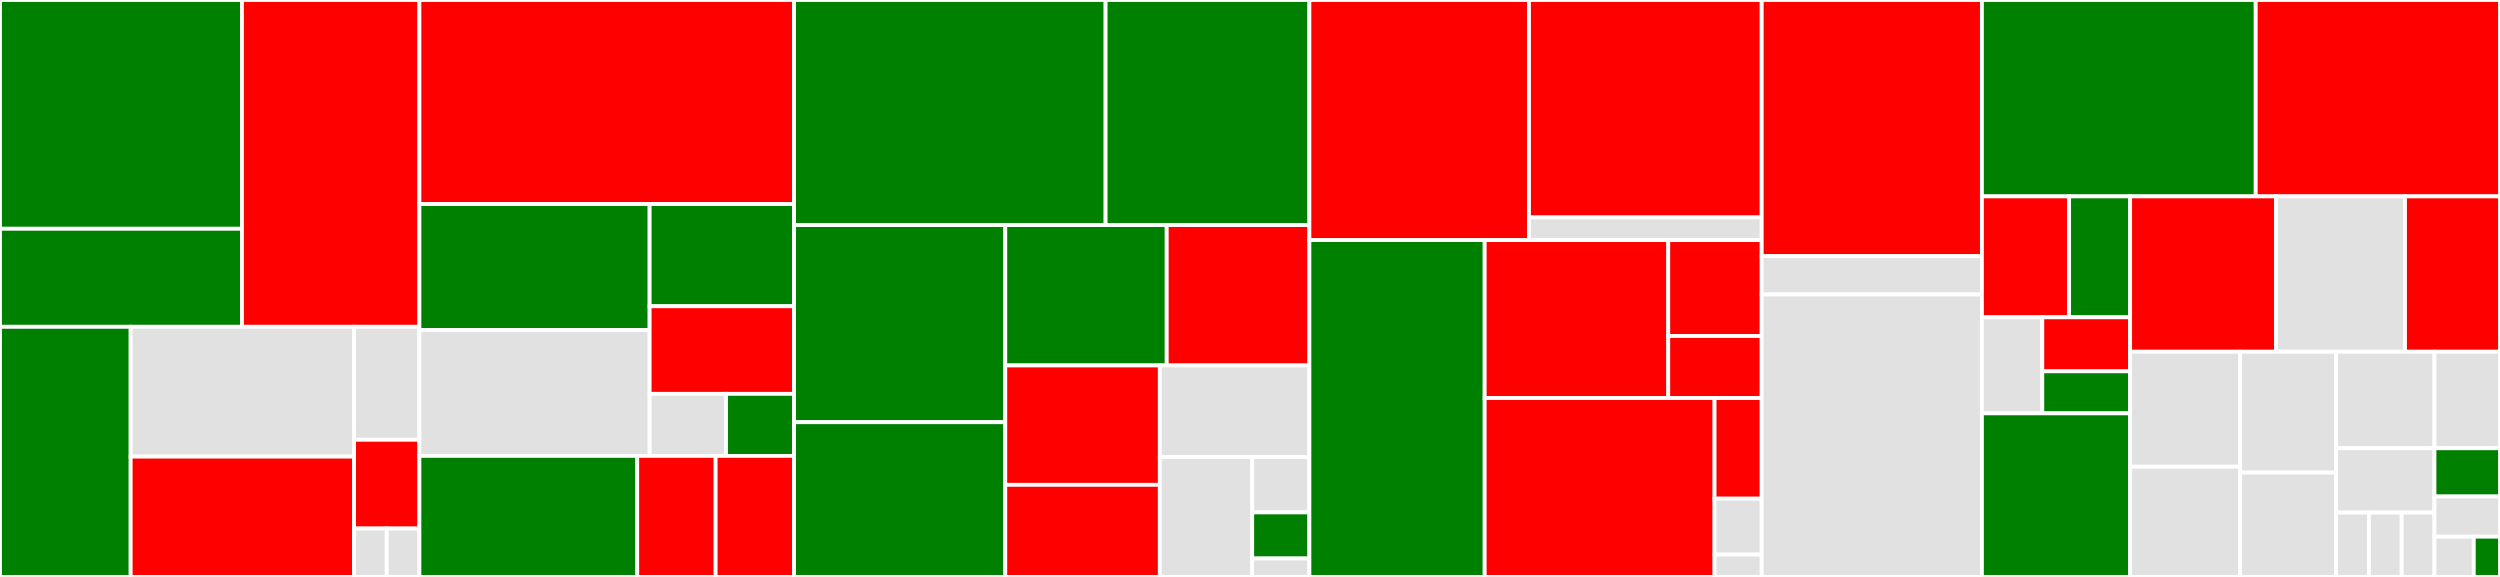 <svg baseProfile="full" width="650" height="150" viewBox="0 0 650 150" version="1.1"
xmlns="http://www.w3.org/2000/svg" xmlns:ev="http://www.w3.org/2001/xml-events"
xmlns:xlink="http://www.w3.org/1999/xlink">

<rect x="0" y="0" width="650" height="150" fill="#333333" stroke="none"/>

<style>rect.s{mask:url(#mask);}</style>
<defs>
  <pattern id="white" width="4" height="4" patternUnits="userSpaceOnUse" patternTransform="rotate(45)">
    <rect width="2" height="2" transform="translate(0,0)" fill="white"></rect>
  </pattern>
  <mask id="mask">
    <rect x="0" y="0" width="100%" height="100%" fill="url(#white)"></rect>
  </mask>
</defs>

<rect x="0" y="0" width="62.911" height="59.477" fill="green" stroke="white" stroke-width="1" class=" tooltipped" data-content="cloud-runner/providers/aws/services/task-service.ts"><title>cloud-runner/providers/aws/services/task-service.ts</title></rect>
<rect x="0" y="59.477" width="62.911" height="25.49" fill="green" stroke="white" stroke-width="1" class=" tooltipped" data-content="cloud-runner/providers/aws/services/garbage-collection-service.ts"><title>cloud-runner/providers/aws/services/garbage-collection-service.ts</title></rect>
<rect x="62.911" y="0" width="46.135" height="84.967" fill="red" stroke="white" stroke-width="1" class=" tooltipped" data-content="cloud-runner/providers/aws/aws-task-runner.ts"><title>cloud-runner/providers/aws/aws-task-runner.ts</title></rect>
<rect x="0" y="84.967" width="33.974" height="65.033" fill="green" stroke="white" stroke-width="1" class=" tooltipped" data-content="cloud-runner/providers/aws/index.ts"><title>cloud-runner/providers/aws/index.ts</title></rect>
<rect x="33.974" y="84.967" width="58.085" height="33.743" fill="#e1e1e1" stroke="white" stroke-width="1" class=" tooltipped" data-content="cloud-runner/providers/aws/aws-base-stack.ts"><title>cloud-runner/providers/aws/aws-base-stack.ts</title></rect>
<rect x="33.974" y="118.711" width="58.085" height="31.289" fill="red" stroke="white" stroke-width="1" class=" tooltipped" data-content="cloud-runner/providers/aws/aws-job-stack.ts"><title>cloud-runner/providers/aws/aws-job-stack.ts</title></rect>
<rect x="92.059" y="84.967" width="16.987" height="29.37" fill="#e1e1e1" stroke="white" stroke-width="1" class=" tooltipped" data-content="cloud-runner/providers/aws/aws-cloud-formation-templates.ts"><title>cloud-runner/providers/aws/aws-cloud-formation-templates.ts</title></rect>
<rect x="92.059" y="114.337" width="16.987" height="23.076" fill="red" stroke="white" stroke-width="1" class=" tooltipped" data-content="cloud-runner/providers/aws/aws-error.ts"><title>cloud-runner/providers/aws/aws-error.ts</title></rect>
<rect x="92.059" y="137.413" width="8.494" height="12.587" fill="#e1e1e1" stroke="white" stroke-width="1" class=" tooltipped" data-content="cloud-runner/providers/aws/cloud-formations/base-stack-formation.ts"><title>cloud-runner/providers/aws/cloud-formations/base-stack-formation.ts</title></rect>
<rect x="100.553" y="137.413" width="8.494" height="12.587" fill="#e1e1e1" stroke="white" stroke-width="1" class=" tooltipped" data-content="cloud-runner/providers/aws/cloud-formations/task-definition-formation.ts"><title>cloud-runner/providers/aws/cloud-formations/task-definition-formation.ts</title></rect>
<rect x="109.046" y="0" width="97.405" height="53.049" fill="red" stroke="white" stroke-width="1" class=" tooltipped" data-content="cloud-runner/providers/k8s/index.ts"><title>cloud-runner/providers/k8s/index.ts</title></rect>
<rect x="109.046" y="53.049" width="59.858" height="32.744" fill="green" stroke="white" stroke-width="1" class=" tooltipped" data-content="cloud-runner/providers/k8s/kubernetes-storage.ts"><title>cloud-runner/providers/k8s/kubernetes-storage.ts</title></rect>
<rect x="109.046" y="85.793" width="59.858" height="32.744" fill="#e1e1e1" stroke="white" stroke-width="1" class=" tooltipped" data-content="cloud-runner/providers/k8s/kubernetes-task-runner.ts"><title>cloud-runner/providers/k8s/kubernetes-task-runner.ts</title></rect>
<rect x="168.904" y="53.049" width="37.547" height="26.575" fill="green" stroke="white" stroke-width="1" class=" tooltipped" data-content="cloud-runner/providers/k8s/kubernetes-job-spec-factory.ts"><title>cloud-runner/providers/k8s/kubernetes-job-spec-factory.ts</title></rect>
<rect x="168.904" y="79.624" width="37.547" height="22.778" fill="red" stroke="white" stroke-width="1" class=" tooltipped" data-content="cloud-runner/providers/k8s/kubernetes-secret.ts"><title>cloud-runner/providers/k8s/kubernetes-secret.ts</title></rect>
<rect x="168.904" y="102.402" width="19.878" height="16.135" fill="#e1e1e1" stroke="white" stroke-width="1" class=" tooltipped" data-content="cloud-runner/providers/k8s/kubernetes-service-account.ts"><title>cloud-runner/providers/k8s/kubernetes-service-account.ts</title></rect>
<rect x="188.782" y="102.402" width="17.669" height="16.135" fill="green" stroke="white" stroke-width="1" class=" tooltipped" data-content="cloud-runner/providers/k8s/kubernetes-pods.ts"><title>cloud-runner/providers/k8s/kubernetes-pods.ts</title></rect>
<rect x="109.046" y="118.537" width="56.631" height="31.463" fill="green" stroke="white" stroke-width="1" class=" tooltipped" data-content="cloud-runner/providers/docker/index.ts"><title>cloud-runner/providers/docker/index.ts</title></rect>
<rect x="165.677" y="118.537" width="20.387" height="31.463" fill="red" stroke="white" stroke-width="1" class=" tooltipped" data-content="cloud-runner/providers/test/index.ts"><title>cloud-runner/providers/test/index.ts</title></rect>
<rect x="186.064" y="118.537" width="20.387" height="31.463" fill="red" stroke="white" stroke-width="1" class=" tooltipped" data-content="cloud-runner/providers/local/index.ts"><title>cloud-runner/providers/local/index.ts</title></rect>
<rect x="206.451" y="0" width="81.004" height="58.511" fill="green" stroke="white" stroke-width="1" class=" tooltipped" data-content="cloud-runner/services/shared-workspace-locking.ts"><title>cloud-runner/services/shared-workspace-locking.ts</title></rect>
<rect x="287.455" y="0" width="52.987" height="58.511" fill="green" stroke="white" stroke-width="1" class=" tooltipped" data-content="cloud-runner/services/cloud-runner-custom-steps.ts"><title>cloud-runner/services/cloud-runner-custom-steps.ts</title></rect>
<rect x="206.451" y="58.511" width="54.921" height="51.26" fill="green" stroke="white" stroke-width="1" class=" tooltipped" data-content="cloud-runner/services/task-parameter-serializer.ts"><title>cloud-runner/services/task-parameter-serializer.ts</title></rect>
<rect x="206.451" y="109.771" width="54.921" height="40.229" fill="green" stroke="white" stroke-width="1" class=" tooltipped" data-content="cloud-runner/services/cloud-runner-custom-hooks.ts"><title>cloud-runner/services/cloud-runner-custom-hooks.ts</title></rect>
<rect x="261.372" y="58.511" width="41.976" height="36.506" fill="green" stroke="white" stroke-width="1" class=" tooltipped" data-content="cloud-runner/services/cloud-runner-folders.ts"><title>cloud-runner/services/cloud-runner-folders.ts</title></rect>
<rect x="303.347" y="58.511" width="37.095" height="36.506" fill="red" stroke="white" stroke-width="1" class=" tooltipped" data-content="cloud-runner/services/cloud-runner-system.ts"><title>cloud-runner/services/cloud-runner-system.ts</title></rect>
<rect x="261.372" y="95.016" width="40.183" height="31.039" fill="red" stroke="white" stroke-width="1" class=" tooltipped" data-content="cloud-runner/services/cloud-runner-query-override.ts"><title>cloud-runner/services/cloud-runner-query-override.ts</title></rect>
<rect x="261.372" y="126.055" width="40.183" height="23.945" fill="red" stroke="white" stroke-width="1" class=" tooltipped" data-content="cloud-runner/services/follow-log-stream-service.ts"><title>cloud-runner/services/follow-log-stream-service.ts</title></rect>
<rect x="301.555" y="95.016" width="38.887" height="23.826" fill="#e1e1e1" stroke="white" stroke-width="1" class=" tooltipped" data-content="cloud-runner/services/lfs-hashing.ts"><title>cloud-runner/services/lfs-hashing.ts</title></rect>
<rect x="301.555" y="118.843" width="24.018" height="31.157" fill="#e1e1e1" stroke="white" stroke-width="1" class=" tooltipped" data-content="cloud-runner/services/cloud-runner-logger.ts"><title>cloud-runner/services/cloud-runner-logger.ts</title></rect>
<rect x="325.574" y="118.843" width="14.869" height="14.38" fill="#e1e1e1" stroke="white" stroke-width="1" class=" tooltipped" data-content="cloud-runner/services/cloud-runner-guid.ts"><title>cloud-runner/services/cloud-runner-guid.ts</title></rect>
<rect x="325.574" y="133.223" width="14.869" height="11.984" fill="green" stroke="white" stroke-width="1" class=" tooltipped" data-content="cloud-runner/services/cloud-runner-options-reader.ts"><title>cloud-runner/services/cloud-runner-options-reader.ts</title></rect>
<rect x="325.574" y="145.207" width="14.869" height="4.793" fill="#e1e1e1" stroke="white" stroke-width="1" class=" tooltipped" data-content="cloud-runner/services/cloud-runner-constants.ts"><title>cloud-runner/services/cloud-runner-constants.ts</title></rect>
<rect x="340.442" y="0" width="57.087" height="62.424" fill="red" stroke="white" stroke-width="1" class=" tooltipped" data-content="cloud-runner/remote-client/index.ts"><title>cloud-runner/remote-client/index.ts</title></rect>
<rect x="397.529" y="0" width="60.512" height="56.535" fill="red" stroke="white" stroke-width="1" class=" tooltipped" data-content="cloud-runner/remote-client/caching.ts"><title>cloud-runner/remote-client/caching.ts</title></rect>
<rect x="397.529" y="56.535" width="60.512" height="5.889" fill="#e1e1e1" stroke="white" stroke-width="1" class=" tooltipped" data-content="cloud-runner/remote-client/remote-client-logger.ts"><title>cloud-runner/remote-client/remote-client-logger.ts</title></rect>
<rect x="340.442" y="62.424" width="45.575" height="87.576" fill="green" stroke="white" stroke-width="1" class=" tooltipped" data-content="cloud-runner/cloud-runner-options.ts"><title>cloud-runner/cloud-runner-options.ts</title></rect>
<rect x="386.017" y="62.424" width="47.727" height="41.067" fill="red" stroke="white" stroke-width="1" class=" tooltipped" data-content="cloud-runner/workflows/build-automation-workflow.ts"><title>cloud-runner/workflows/build-automation-workflow.ts</title></rect>
<rect x="433.744" y="62.424" width="24.297" height="24.933" fill="red" stroke="white" stroke-width="1" class=" tooltipped" data-content="cloud-runner/workflows/custom-workflow.ts"><title>cloud-runner/workflows/custom-workflow.ts</title></rect>
<rect x="433.744" y="87.358" width="24.297" height="16.133" fill="red" stroke="white" stroke-width="1" class=" tooltipped" data-content="cloud-runner/workflows/workflow-composition-root.ts"><title>cloud-runner/workflows/workflow-composition-root.ts</title></rect>
<rect x="386.017" y="103.491" width="59.765" height="46.509" fill="red" stroke="white" stroke-width="1" class=" tooltipped" data-content="cloud-runner/cloud-runner.ts"><title>cloud-runner/cloud-runner.ts</title></rect>
<rect x="445.782" y="103.491" width="12.259" height="26.161" fill="red" stroke="white" stroke-width="1" class=" tooltipped" data-content="cloud-runner/error/cloud-runner-error.ts"><title>cloud-runner/error/cloud-runner-error.ts</title></rect>
<rect x="445.782" y="129.652" width="12.259" height="14.534" fill="#e1e1e1" stroke="white" stroke-width="1" class=" tooltipped" data-content="cloud-runner/cloud-runner-step-state.ts"><title>cloud-runner/cloud-runner-step-state.ts</title></rect>
<rect x="445.782" y="144.186" width="12.259" height="5.814" fill="#e1e1e1" stroke="white" stroke-width="1" class=" tooltipped" data-content="cloud-runner/cloud-runner-statics.ts"><title>cloud-runner/cloud-runner-statics.ts</title></rect>
<rect x="458.041" y="0" width="57.255" height="66.598" fill="red" stroke="white" stroke-width="1" class=" tooltipped" data-content="cli/cli.ts"><title>cli/cli.ts</title></rect>
<rect x="458.041" y="66.598" width="57.255" height="9.959" fill="#e1e1e1" stroke="white" stroke-width="1" class=" tooltipped" data-content="cli/cli-functions-repository.ts"><title>cli/cli-functions-repository.ts</title></rect>
<rect x="458.041" y="76.556" width="57.255" height="73.444" fill="#e1e1e1" stroke="white" stroke-width="1" class=" tooltipped" data-content="versioning.ts"><title>versioning.ts</title></rect>
<rect x="515.296" y="0" width="71.191" height="51.058" fill="green" stroke="white" stroke-width="1" class=" tooltipped" data-content="input.ts"><title>input.ts</title></rect>
<rect x="586.487" y="0" width="63.513" height="51.058" fill="red" stroke="white" stroke-width="1" class=" tooltipped" data-content="image-tag.ts"><title>image-tag.ts</title></rect>
<rect x="515.296" y="51.058" width="22.67" height="31.439" fill="red" stroke="white" stroke-width="1" class=" tooltipped" data-content="input-readers/git-repo.ts"><title>input-readers/git-repo.ts</title></rect>
<rect x="537.966" y="51.058" width="15.869" height="31.439" fill="green" stroke="white" stroke-width="1" class=" tooltipped" data-content="input-readers/github-cli.ts"><title>input-readers/github-cli.ts</title></rect>
<rect x="515.296" y="82.498" width="15.701" height="24.967" fill="#e1e1e1" stroke="white" stroke-width="1" class=" tooltipped" data-content="input-readers/action-yaml.ts"><title>input-readers/action-yaml.ts</title></rect>
<rect x="530.997" y="82.498" width="22.838" height="14.044" fill="red" stroke="white" stroke-width="1" class=" tooltipped" data-content="input-readers/test-license-reader.ts"><title>input-readers/test-license-reader.ts</title></rect>
<rect x="530.997" y="96.541" width="22.838" height="10.923" fill="green" stroke="white" stroke-width="1" class=" tooltipped" data-content="input-readers/generic-input-reader.ts"><title>input-readers/generic-input-reader.ts</title></rect>
<rect x="515.296" y="107.464" width="38.538" height="42.536" fill="green" stroke="white" stroke-width="1" class=" tooltipped" data-content="build-parameters.ts"><title>build-parameters.ts</title></rect>
<rect x="553.834" y="51.058" width="37.937" height="40.392" fill="red" stroke="white" stroke-width="1" class=" tooltipped" data-content="docker.ts"><title>docker.ts</title></rect>
<rect x="591.771" y="51.058" width="33.526" height="40.392" fill="#e1e1e1" stroke="white" stroke-width="1" class=" tooltipped" data-content="system.ts"><title>system.ts</title></rect>
<rect x="625.297" y="51.058" width="24.703" height="40.392" fill="red" stroke="white" stroke-width="1" class=" tooltipped" data-content="image-environment-factory.ts"><title>image-environment-factory.ts</title></rect>
<rect x="553.834" y="91.45" width="28.606" height="29.898" fill="#e1e1e1" stroke="white" stroke-width="1" class=" tooltipped" data-content="index.ts"><title>index.ts</title></rect>
<rect x="553.834" y="121.348" width="28.606" height="28.652" fill="#e1e1e1" stroke="white" stroke-width="1" class=" tooltipped" data-content="android-versioning.ts"><title>android-versioning.ts</title></rect>
<rect x="582.441" y="91.45" width="24.954" height="31.417" fill="#e1e1e1" stroke="white" stroke-width="1" class=" tooltipped" data-content="action.ts"><title>action.ts</title></rect>
<rect x="582.441" y="122.867" width="24.954" height="27.133" fill="#e1e1e1" stroke="white" stroke-width="1" class=" tooltipped" data-content="unity-versioning.ts"><title>unity-versioning.ts</title></rect>
<rect x="607.395" y="91.45" width="25.563" height="25.093" fill="#e1e1e1" stroke="white" stroke-width="1" class=" tooltipped" data-content="platform.ts"><title>platform.ts</title></rect>
<rect x="632.958" y="91.45" width="17.042" height="25.093" fill="#e1e1e1" stroke="white" stroke-width="1" class=" tooltipped" data-content="cache.ts"><title>cache.ts</title></rect>
<rect x="607.395" y="116.543" width="25.563" height="16.729" fill="#e1e1e1" stroke="white" stroke-width="1" class=" tooltipped" data-content="project.ts"><title>project.ts</title></rect>
<rect x="607.395" y="133.271" width="8.521" height="16.729" fill="#e1e1e1" stroke="white" stroke-width="1" class=" tooltipped" data-content="error/validation-error.ts"><title>error/validation-error.ts</title></rect>
<rect x="615.916" y="133.271" width="8.521" height="16.729" fill="#e1e1e1" stroke="white" stroke-width="1" class=" tooltipped" data-content="error/command-execution-error.ts"><title>error/command-execution-error.ts</title></rect>
<rect x="624.437" y="133.271" width="8.521" height="16.729" fill="#e1e1e1" stroke="white" stroke-width="1" class=" tooltipped" data-content="error/not-implemented-exception.ts"><title>error/not-implemented-exception.ts</title></rect>
<rect x="632.958" y="116.543" width="17.042" height="12.546" fill="green" stroke="white" stroke-width="1" class=" tooltipped" data-content="output.ts"><title>output.ts</title></rect>
<rect x="632.958" y="129.089" width="17.042" height="10.455" fill="#e1e1e1" stroke="white" stroke-width="1" class=" tooltipped" data-content="__data__/versions.ts"><title>__data__/versions.ts</title></rect>
<rect x="632.958" y="139.545" width="10.225" height="10.455" fill="#e1e1e1" stroke="white" stroke-width="1" class=" tooltipped" data-content="unity.ts"><title>unity.ts</title></rect>
<rect x="643.183" y="139.545" width="6.817" height="10.455" fill="green" stroke="white" stroke-width="1" class=" tooltipped" data-content="github.ts"><title>github.ts</title></rect>
</svg>